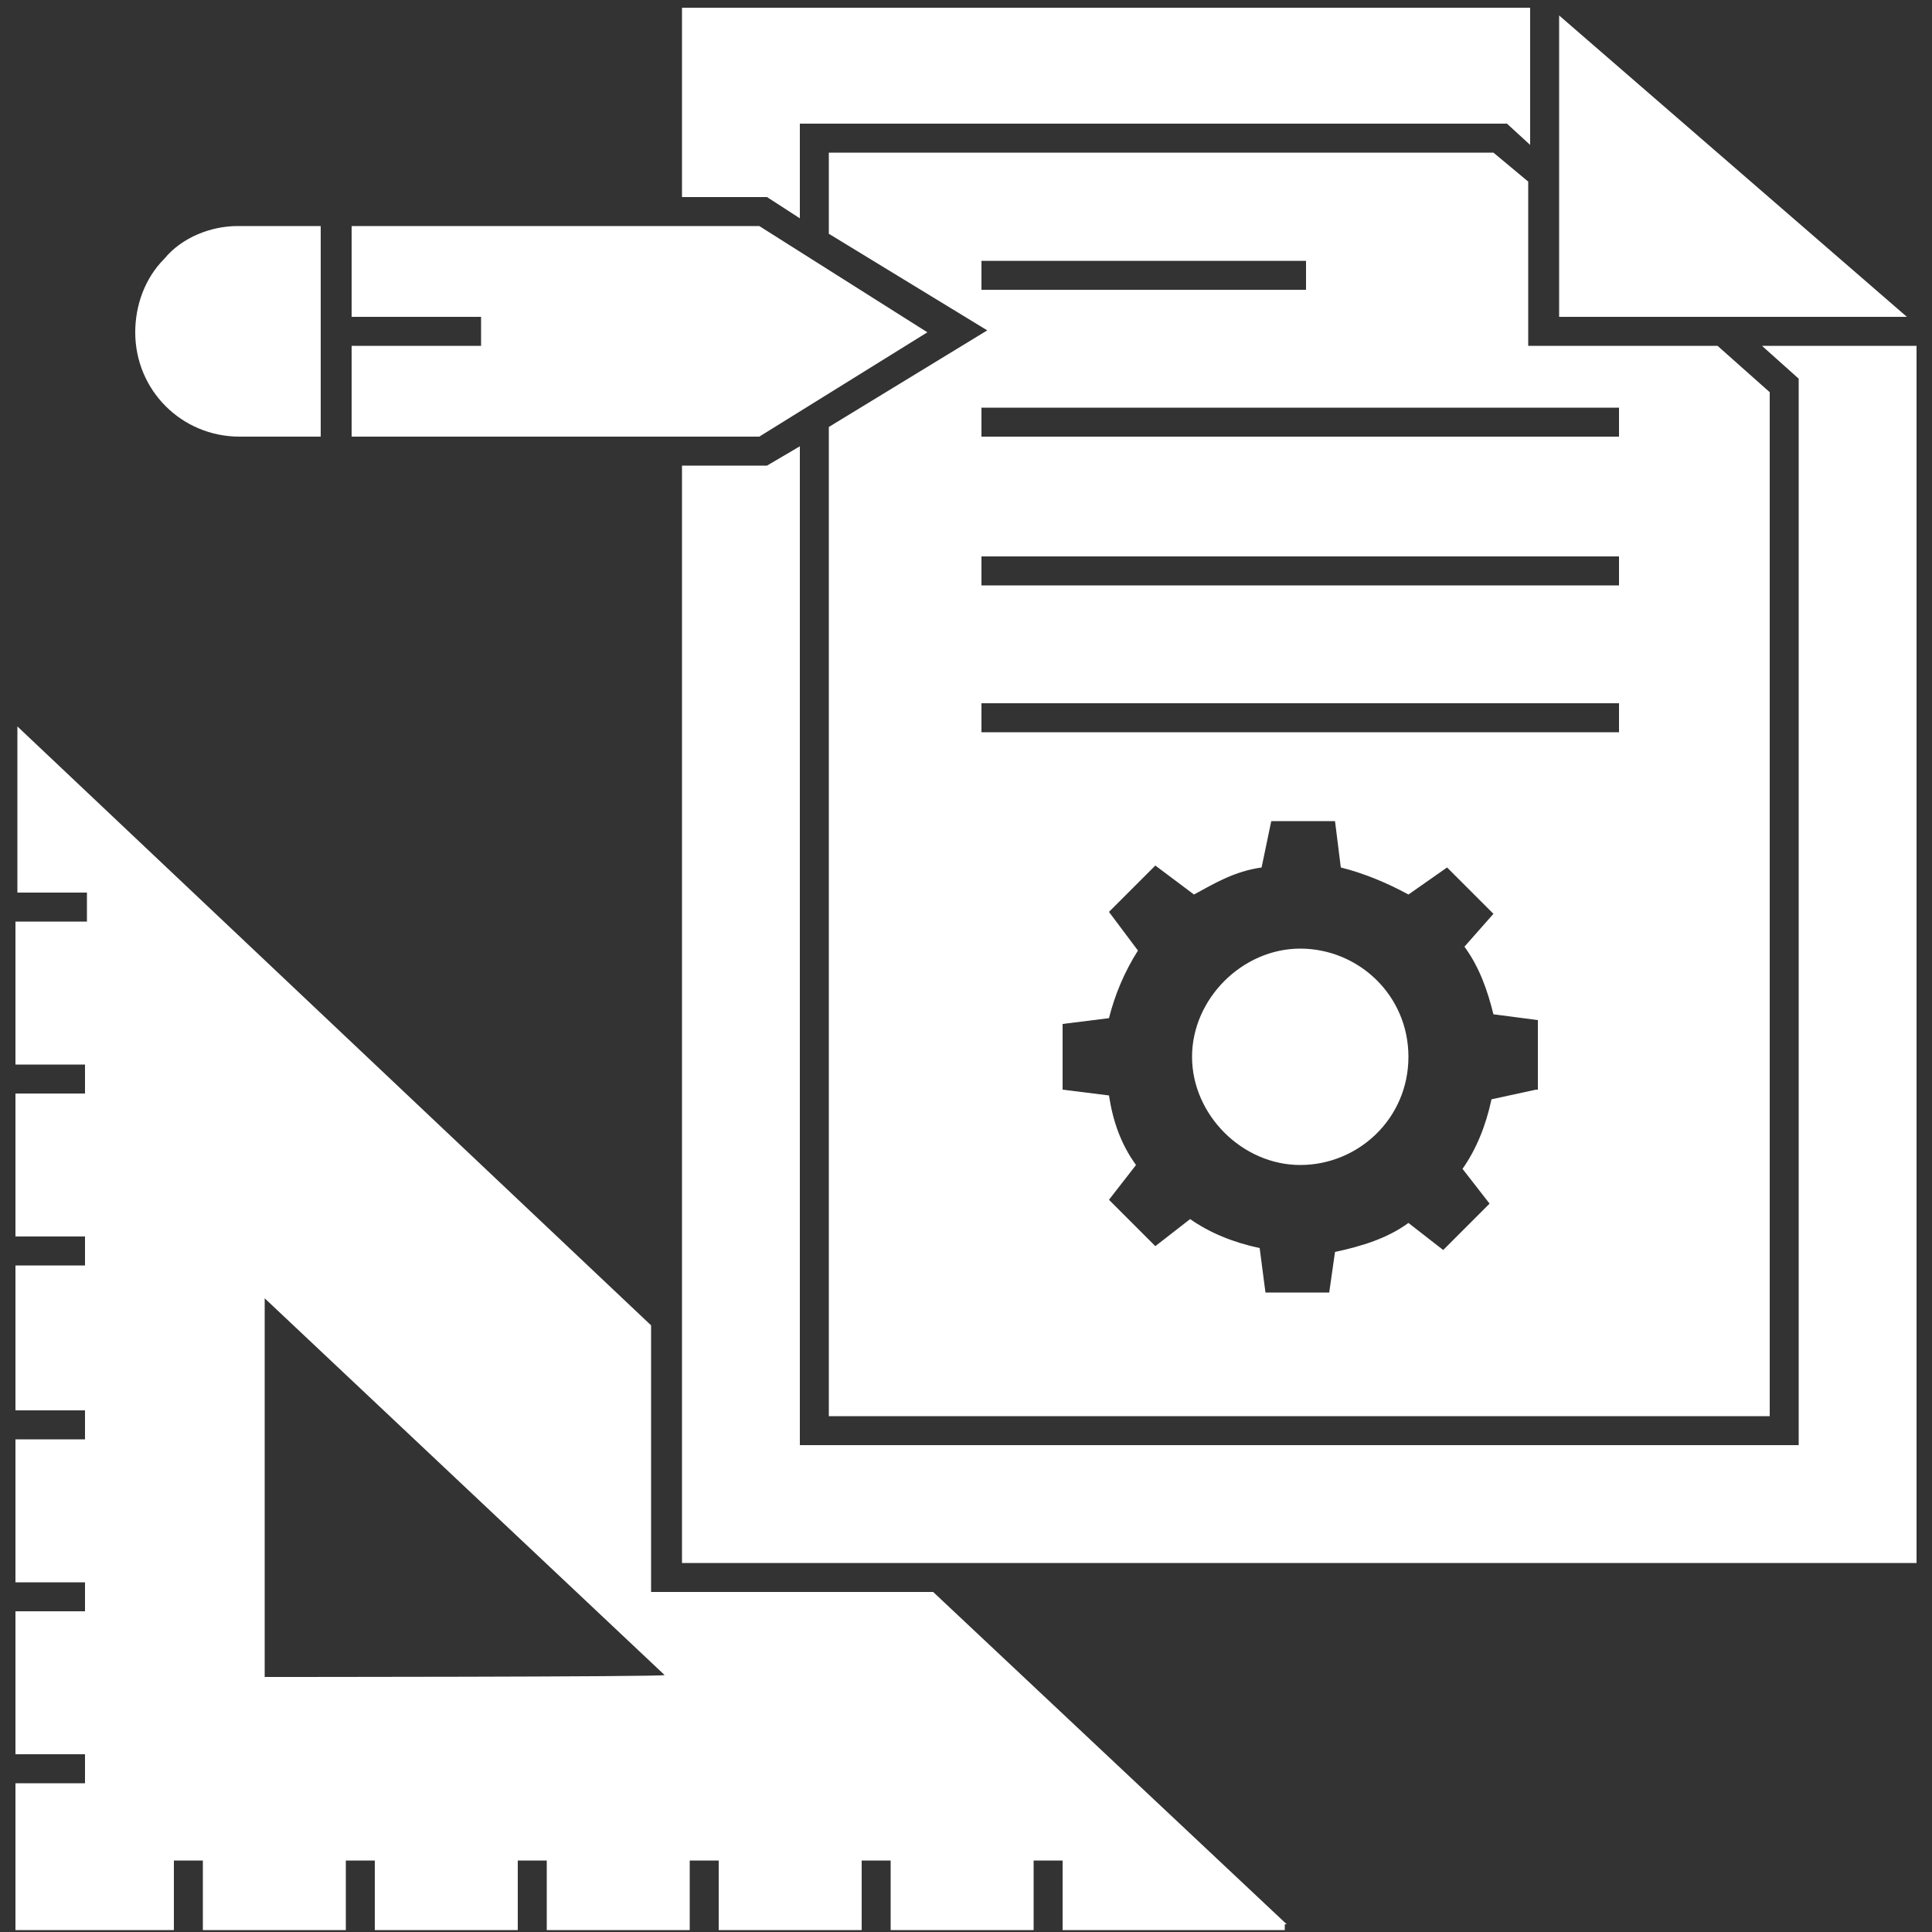 <?xml version="1.0" encoding="utf-8"?>
<!-- Generator: Adobe Illustrator 22.1.0, SVG Export Plug-In . SVG Version: 6.00 Build 0)  -->
<svg version="1.1" id="Layer_1" xmlns="http://www.w3.org/2000/svg" xmlns:xlink="http://www.w3.org/1999/xlink" x="0px" y="0px"
	 viewBox="0 0 100 100" style="enable-background:new 0 0 100 100;" xml:space="preserve">
<rect x="0" y="0" width="100" height="100" fill="#333333" stroke="none"/>
<style type="text/css">
	.st0{fill:#FFFFFF;}
</style>
<g>
	<g>
		<polygon class="st0" points="80.7,0.8 80.7,16.4 98.7,16.4 		"/>
		<path class="st0" d="M88.9,17.9h-9.8V9.4l-1.8-1.5H42.9v4.2l8.2,5l-8.2,5v51.2h48.7v-53L88.9,17.9z M50.8,15v-1.5h16.8V15H50.8z
			 M79.5,56.4l-2.3,0.5c-0.3,1.4-0.8,2.6-1.5,3.6l1.4,1.8l-2.4,2.4l-1.8-1.4c-1.1,0.8-2.4,1.2-3.8,1.5l-0.3,2.1h-3.3l-0.3-2.3
			c-1.4-0.3-2.6-0.8-3.6-1.5l-1.8,1.4l-2.4-2.4l1.4-1.8c-0.8-1.1-1.2-2.3-1.4-3.6L55,56.4V53l2.4-0.3c0.3-1.2,0.8-2.4,1.5-3.5
			l-1.5-2l2.4-2.4l2,1.5c1.1-0.6,2.1-1.2,3.5-1.4l0.5-2.4h3.3l0.3,2.4c1.2,0.3,2.4,0.8,3.5,1.4l2-1.4l2.4,2.4l-1.5,1.7
			c0.8,1.1,1.2,2.3,1.5,3.5l2.3,0.3V56.4z M83.6,37.9H50.8v-1.5h33v1.5H83.6z M83.6,30.3H50.8v-1.5h33v1.5H83.6z M83.6,22.6H50.8
			v-1.5h33v1.5H83.6z"/>
		<polygon class="st0" points="79.2,0.4 79.2,7.5 78,6.4 41.4,6.4 41.4,11.3 39.7,10.2 35.3,10.2 35.3,0.4 		"/>
		<polygon class="st0" points="99.2,17.9 99.2,80.9 35.3,80.9 35.3,24.1 39.7,24.1 41.4,23.1 41.4,74.8 93.1,74.8 93.1,19.6 
			91.2,17.9 		"/>
		<path class="st0" d="M67.3,49.1c-3,0-5.6,2.6-5.6,5.6s2.6,5.6,5.6,5.6s5.6-2.4,5.6-5.6C72.9,51.5,70.3,49.1,67.3,49.1z"/>
	</g>
	<path class="st0" d="M66.6,99.6L48.3,82.4H33.7V68.6l-32.8-31v8.6h3.6v1.5H0.8v7.4h3.6v1.5H0.8v7.4h3.6v1.5H0.8V73h3.6v1.5H0.8v7.4
		h3.6v1.5H0.8v7.4h3.6v1.5H0.8v7.6H9v-3.6h1.5v3.6h7.4v-3.6h1.5v3.6h7.4v-3.6h1.5v3.6h7.4v-3.6h1.5v3.6h7.4v-3.6h1.5v3.6h7.4v-3.6
		h1.5v3.6h11.5V99.6z M13.7,86.8V67.2l20.7,19.5C34.4,86.8,13.7,86.8,13.7,86.8z"/>
	<g>
		<path class="st0" d="M16.7,11.7h-4.4c-1.4,0-2.9,0.6-3.8,1.7C7.5,14.4,7,15.8,7,17.2c0,3,2.4,5.4,5.4,5.4h4.2V11.7z"/>
		<polygon class="st0" points="39.3,11.7 18.2,11.7 18.2,16.4 24.9,16.4 24.9,17.9 18.2,17.9 18.2,22.6 39.3,22.6 48,17.2 		"/>
	</g>
</g>
</svg>
